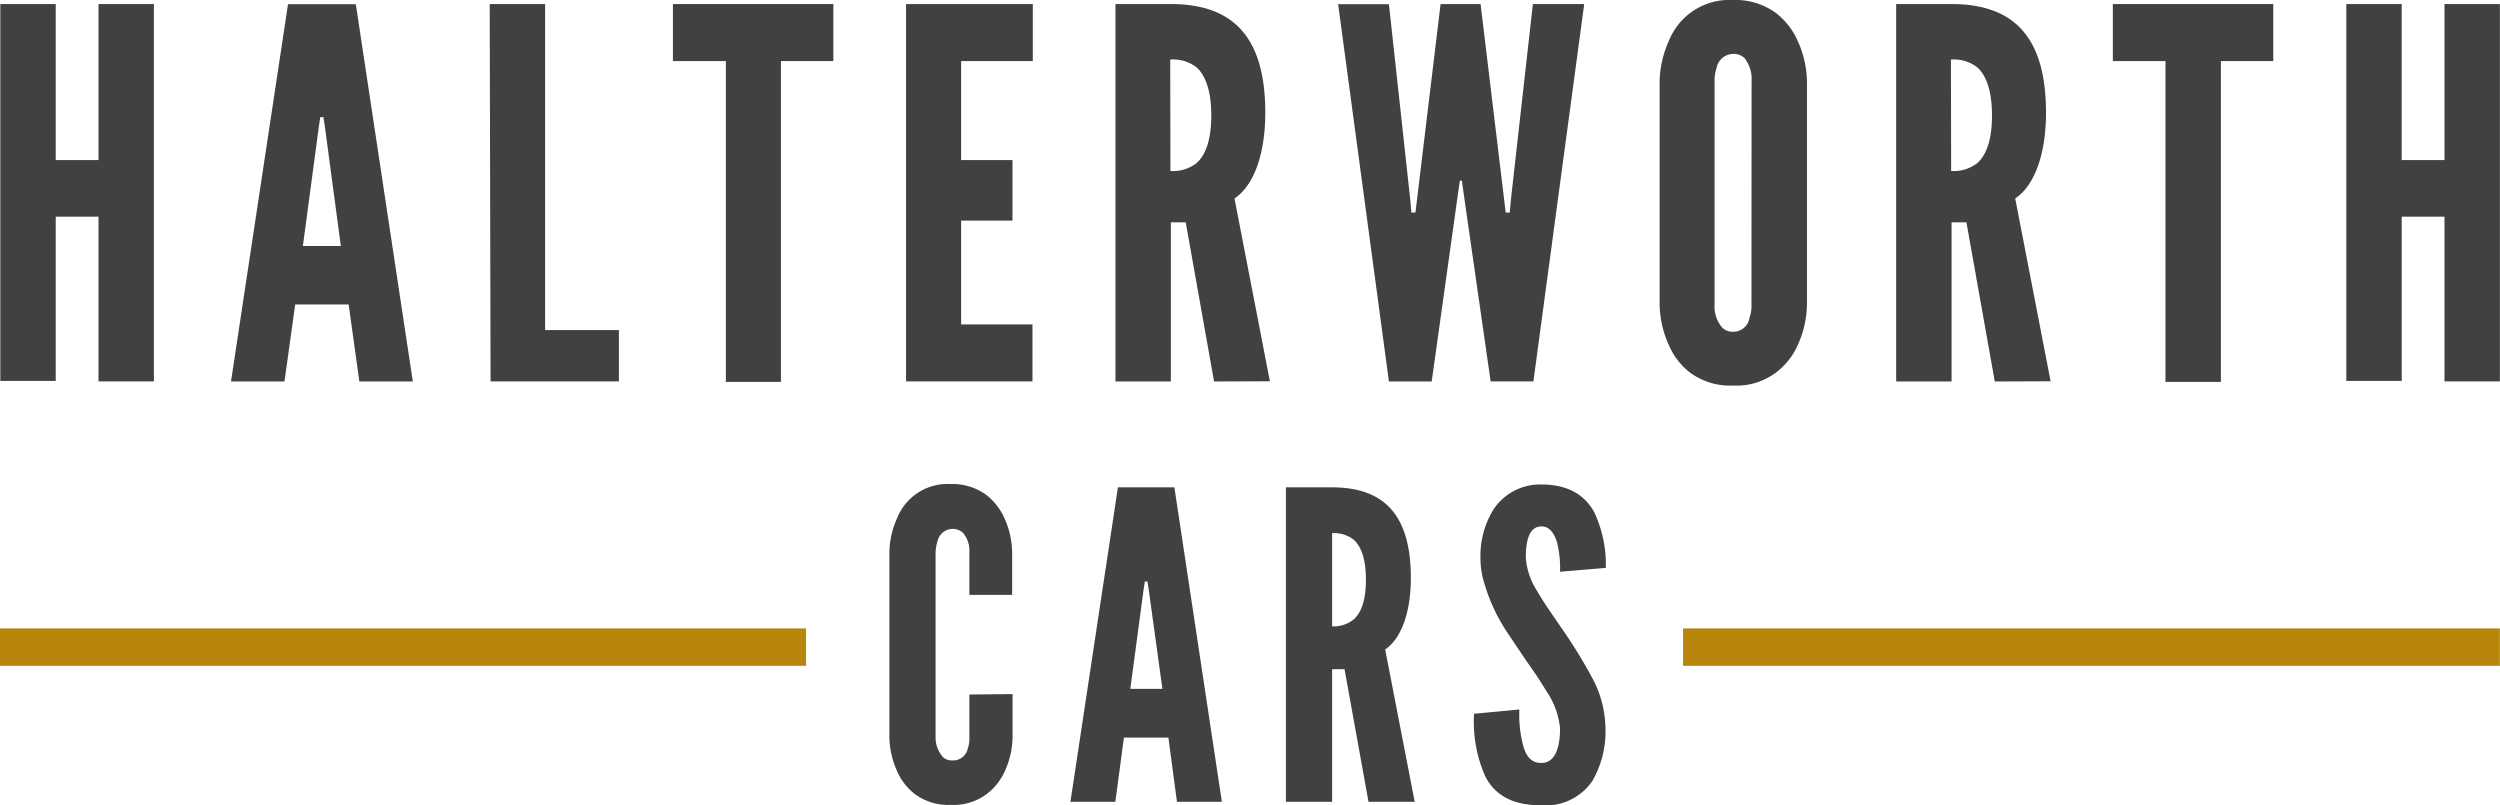 <svg id="Layer_1" data-name="Layer 1" xmlns="http://www.w3.org/2000/svg" width="233.76" height="75.29" viewBox="0 0 233.76 75.29"><defs><style>.cls-1{fill:#414042;}.cls-2{fill:#b8860b;}</style></defs><title>hc-logo</title><path class="cls-1" d="M249.34,188h-4v15.36h-5.18V168.12h5.18v14.59h4V168.12h5.18v35.28h-5.18Z" transform="translate(-240.13 -167.74)"/><path class="cls-1" d="M261.73,203.41l5.33-35.28h6.34l5.33,35.28h-5l-1-7.2h-5l-1,7.2Zm8.78-23.81-.14-.91h-.29l-.14.91-1.49,11.14H272Z" transform="translate(-240.13 -167.74)"/><path class="cls-1" d="M285.92,168.12h5.18v30.48H298v4.8h-12Z" transform="translate(-240.13 -167.74)"/><path class="cls-1" d="M303.05,173.45v-5.33h15v5.33h-4.9v30H308v-30Z" transform="translate(-240.13 -167.74)"/><path class="cls-1" d="M324.85,168.12H336.7v5.33H330v9.26h4.8v5.66H330v9.7h6.67v5.33H324.85Z" transform="translate(-240.13 -167.74)"/><path class="cls-1" d="M353.65,203.41,351,188.53h-1.39v14.88h-5.18V168.12h5.18c6.19,0,8.83,3.5,8.83,10.18,0,3.5-.91,6.67-2.88,8l3.31,17.09Zm-4.08-19.68A3.6,3.6,0,0,0,352,183c.77-.67,1.39-2,1.39-4.46s-.62-3.84-1.39-4.51a3.54,3.54,0,0,0-2.45-.72Z" transform="translate(-240.13 -167.74)"/><path class="cls-1" d="M374,203.41h-4l-4.75-35.28H370L372,186.46l.1,1.15h.38l.14-1.15,2.21-18.34h3.74l2.21,18.34.14,1.15h.38l.1-1.15,2.06-18.34h4.8l-4.75,35.28h-4l-2.4-16.71-.29-2.06h-.19l-.29,2.06Z" transform="translate(-240.13 -167.74)"/><path class="cls-1" d="M409.09,196.16a9.61,9.61,0,0,1-.86,3.84,6.61,6.61,0,0,1-2.06,2.59,6.16,6.16,0,0,1-4,1.2,6.31,6.31,0,0,1-4-1.2,6.48,6.48,0,0,1-2-2.59,9.61,9.61,0,0,1-.86-3.84V175.37a9.57,9.57,0,0,1,.86-3.79,6.09,6.09,0,0,1,6-3.84,6.45,6.45,0,0,1,4,1.2,6.74,6.74,0,0,1,2.06,2.64,9.57,9.57,0,0,1,.86,3.79Zm-5.18-20.79a3.2,3.2,0,0,0-.67-2.21,1.49,1.49,0,0,0-1.06-.38,1.6,1.6,0,0,0-1.54,1.3,3.68,3.68,0,0,0-.19,1.3v20.79a3.06,3.06,0,0,0,.72,2.21,1.37,1.37,0,0,0,1,.38,1.52,1.52,0,0,0,1.54-1.3,3.35,3.35,0,0,0,.19-1.3Z" transform="translate(-240.13 -167.74)"/><path class="cls-1" d="M426.65,203.41,424,188.53h-1.39v14.88h-5.18V168.12h5.18c6.19,0,8.83,3.5,8.83,10.18,0,3.5-.91,6.67-2.88,8l3.31,17.09Zm-4.08-19.68A3.6,3.6,0,0,0,425,183c.77-.67,1.39-2,1.39-4.46s-.62-3.84-1.39-4.51a3.54,3.54,0,0,0-2.45-.72Z" transform="translate(-240.13 -167.74)"/><path class="cls-1" d="M437.69,173.45v-5.33h15v5.33h-4.9v30h-5.18v-30Z" transform="translate(-240.13 -167.74)"/><path class="cls-1" d="M468.7,188h-4v15.36h-5.18V168.12h5.18v14.59h4V168.12h5.18v35.28H468.7Z" transform="translate(-240.13 -167.74)"/><rect class="cls-2" x="157.37" y="58.76" width="76.38" height="3.5"/><rect class="cls-2" y="58.76" width="75.37" height="3.5"/><path class="cls-1" d="M334.81,232.64v4a8,8,0,0,1-.72,3.2,5.51,5.51,0,0,1-1.72,2.16,5.14,5.14,0,0,1-3.32,1,5.26,5.26,0,0,1-3.36-1,5.4,5.4,0,0,1-1.68-2.16,8,8,0,0,1-.72-3.2V219.36a8,8,0,0,1,.72-3.16,5.07,5.07,0,0,1,5-3.2,5.37,5.37,0,0,1,3.32,1,5.62,5.62,0,0,1,1.72,2.2,8,8,0,0,1,.72,3.16v4h-4v-4a2.52,2.52,0,0,0-.64-1.84,1.45,1.45,0,0,0-2.32.76,4.33,4.33,0,0,0-.2,1.08v17.32a2.76,2.76,0,0,0,.68,1.84,1.15,1.15,0,0,0,.84.32,1.39,1.39,0,0,0,1.48-1.08,2.8,2.8,0,0,0,.16-1.08v-4Z" transform="translate(-240.13 -167.74)"/><path class="cls-1" d="M340.22,242.71l4.44-29.4h5.28l4.44,29.4h-4.2l-.8-6h-4.16l-.8,6Zm7.32-19.84-.12-.76h-.24l-.12.76-1.24,9.28h3Z" transform="translate(-240.13 -167.74)"/><path class="cls-1" d="M368.09,242.71l-2.24-12.4h-1.16v12.4h-4.32v-29.4h4.32c5.16,0,7.36,2.92,7.36,8.48,0,2.92-.76,5.56-2.4,6.68l2.76,14.24Zm-3.4-16.4a3,3,0,0,0,2-.64c.64-.56,1.16-1.64,1.16-3.72s-.52-3.2-1.16-3.76a3,3,0,0,0-2-.6Z" transform="translate(-240.13 -167.74)"/><path class="cls-1" d="M386,221.2a9.63,9.63,0,0,0-.32-2.88c-.28-.8-.72-1.36-1.4-1.36-1.12,0-1.48,1.2-1.48,2.92a6.63,6.63,0,0,0,1.08,3.16c.64,1.12,1.48,2.28,2.32,3.52a45.12,45.12,0,0,1,2.76,4.48,10.08,10.08,0,0,1,1.28,4.6,9.24,9.24,0,0,1-1.24,5.16,5.3,5.3,0,0,1-4.76,2.24c-2.76,0-4.32-1-5.2-2.64a12.55,12.55,0,0,1-1.08-5.92l4.24-.4a11.08,11.08,0,0,0,.36,3.4c.28,1,.76,1.6,1.68,1.6,1.28,0,1.76-1.36,1.76-3.24a7.3,7.3,0,0,0-1.12-3.24c-.36-.56-.72-1.16-1.12-1.76-.84-1.2-1.76-2.56-2.72-4a16.78,16.78,0,0,1-2.12-4.56,7.86,7.86,0,0,1-.36-2.36,8.21,8.21,0,0,1,1.28-4.64,5.24,5.24,0,0,1,4.36-2.24c2.6,0,4.12,1,5,2.6a11.47,11.47,0,0,1,1.08,5.2Z" transform="translate(-240.13 -167.74)"/></svg>